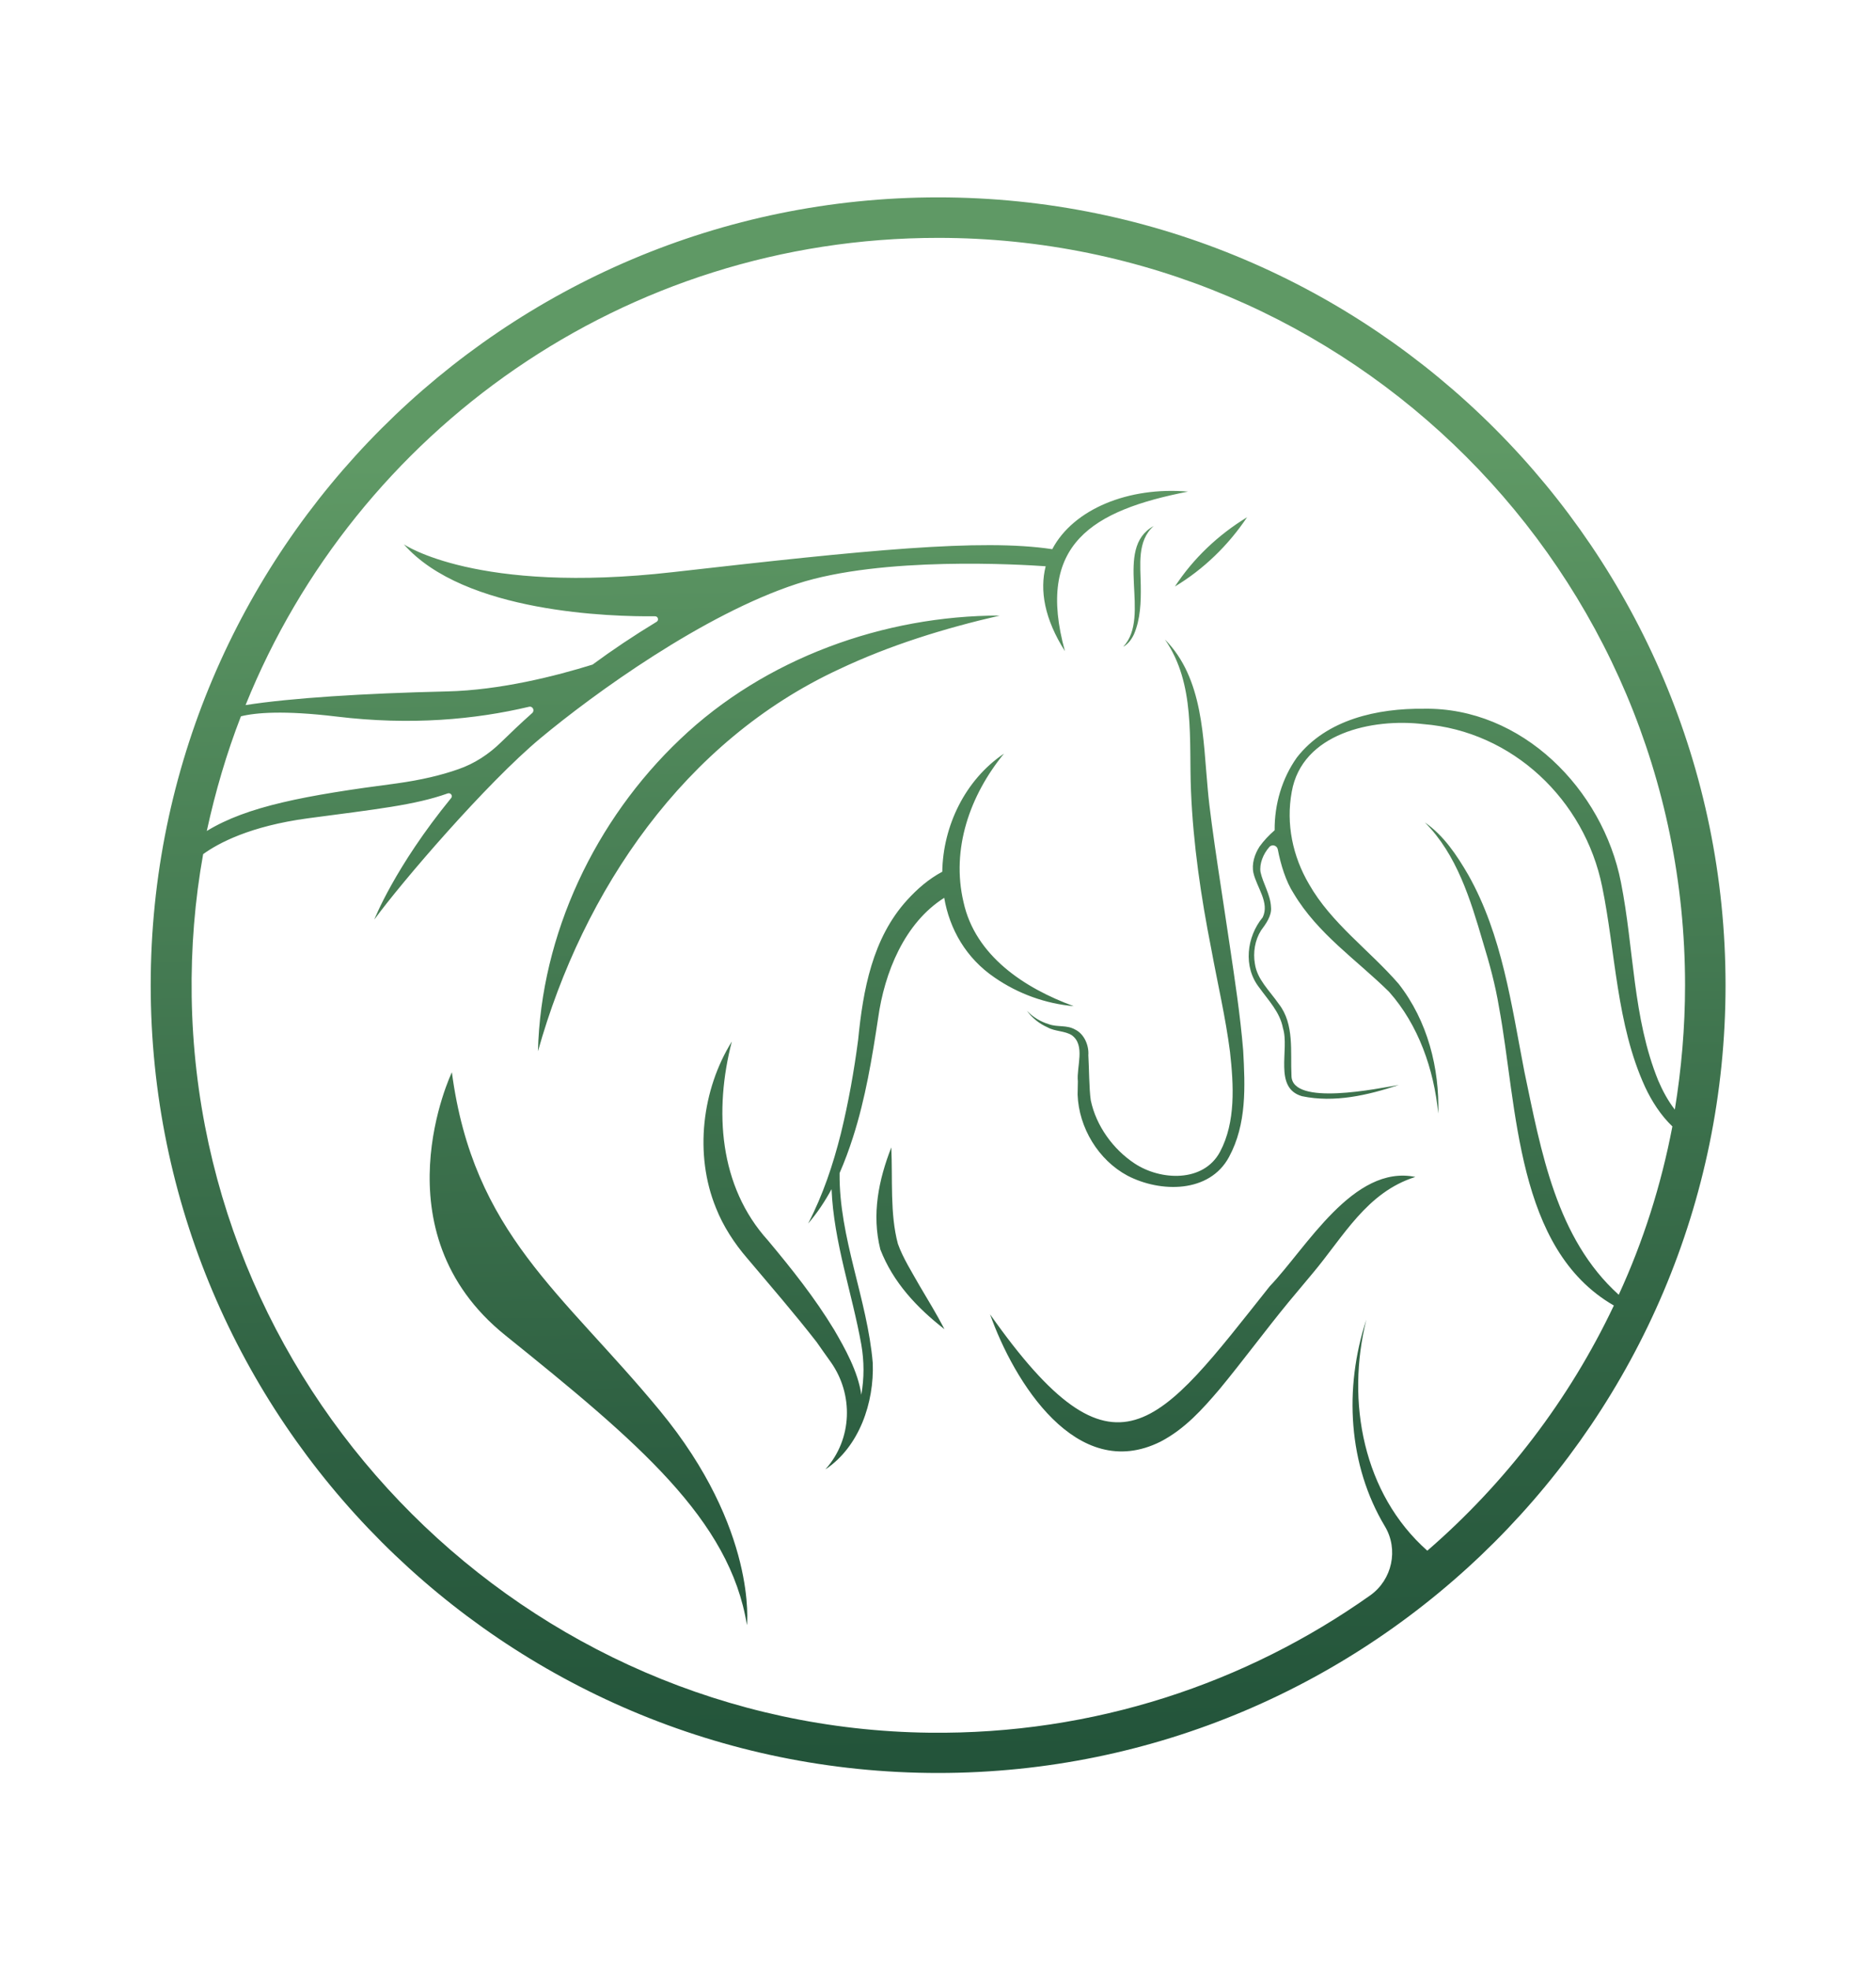 <?xml version="1.0" encoding="UTF-8"?> <!-- Generator: Adobe Illustrator 26.0.0, SVG Export Plug-In . SVG Version: 6.00 Build 0) --> <svg xmlns="http://www.w3.org/2000/svg" xmlns:xlink="http://www.w3.org/1999/xlink" version="1.1" id="Layer_1" x="0px" y="0px" viewBox="0 0 769.3 807.6" style="enable-background:new 0 0 769.3 807.6;" xml:space="preserve"> <style type="text/css"> .st0{display:none;} .st1{display:inline;fill:#F70303;} .st2{display:inline;} .st3{fill:#F70303;} .st4{fill:url(#SVGID_1_);} </style> <g> <linearGradient id="SVGID_1_" gradientUnits="userSpaceOnUse" x1="379.099" y1="82.002" x2="390.135" y2="719.863"> <stop offset="0.164" style="stop-color:#5F9965"></stop> <stop offset="0.406" style="stop-color:#4A8156"></stop> <stop offset="0.789" style="stop-color:#2E6042"></stop> <stop offset="1" style="stop-color:#23543A"></stop> </linearGradient> <path class="st4" d="M384.7,80.9c-178,0-322.9,144.8-322.9,322.9c0,178,144.8,322.9,322.9,322.9c178,0,322.9-144.8,322.9-322.9 C707.6,225.8,562.7,80.9,384.7,80.9z M98.8,293.6c6-1.5,17.6-2.5,39.2,0.1c30.5,3.7,56.9,1.2,78.9-4c1.6-0.4,2.5,1.6,1.3,2.6 c-4.5,4-8.7,8-12.7,11.9c-5,4.9-10.9,8.8-17.6,11.1c-6.8,2.4-15.1,4.4-25.2,5.8c-37.6,4.9-61.4,9.4-77.9,19.5 C88.3,324.5,92.9,308.8,98.8,293.6z M514,357.8c1.4,6,6.7,12.2,3.8,18.2c-6.6,8-8.1,20.3-1.4,28.8c3.8,5.3,8.5,10.1,9.7,16.6 c2.8,8.7-4,24.5,7.8,27.9c13.3,2.8,27.1-0.4,39.7-4.6c-8.3,1.4-43.9,8.9-44-3.8c-0.5-9.7,1.3-21.1-5.2-29.4 c-3.9-5.6-8.9-10.1-9.8-16.5c-0.8-4.6,0-9.6,2.5-13.6c1.9-2.6,4.5-6,4.1-9.6c-0.2-5.1-3.3-9.7-4.3-14.4c-0.5-3.3,1.1-7.4,3.6-10.2 c1.1-1.3,3.2-0.7,3.5,1c1.2,6.2,3.3,13.1,6.5,18c9.9,16.6,25.8,27.2,39.1,40.3c12.1,13.6,18.4,31.8,20.2,49.9 c0.5-18.5-4.3-37.9-16.3-53.2c-12-13.8-27.6-24.8-36.7-40.8c-6.7-11.4-9.5-24.7-7.1-37.8c4.2-24.1,33.1-30.3,54-27.8 c36.6,2.9,66.1,31.1,73.3,66.6c5.5,26.7,5.8,56.4,17.6,82.1c2.7,5.8,6.4,11.6,11.2,16.2c-4.6,24.1-12,47.3-22,69 c-25.6-23.1-31.8-58.6-38.7-91.5c-5.3-27.3-9.1-56-23-80.6c-4.7-8.1-10.1-16.2-17.8-21.5c13.1,13.1,18.7,31.6,23.8,49 c2.7,8.8,5.1,17.6,6.6,26.7c7.6,40.9,6.8,99.1,47.1,122.3c-18.3,38.6-44.5,72.8-76.5,100.5c-26.3-23.3-33.4-61.1-25-94.7 c-9.3,28.2-7.4,59.7,7.6,84.7c5.7,9.5,3,21.9-6,28.3c-51,36.1-113.4,57.1-180.8,56.3c-165.1-2-300-136.6-302.5-301.7 c-0.3-20,1.3-39.5,4.7-58.4c6.2-4.5,19.2-11.5,43-14.7c27.8-3.7,43.9-5.4,57.3-10.2c1.2-0.4,2.2,1,1.4,1.9 c-23.2,28.4-31.5,49.8-31.5,49.8c11-15.1,46-55.9,68.1-74.3c22.1-18.4,66.9-50.8,105.2-63.3c34.9-11.4,92.1-7.9,102-7.2 c-2.5,9.9-0.5,21.6,7.9,34.8c-12.1-43.8,11.1-57.7,50.5-65.4c-24.3-2.1-47,7.1-55.7,23.6c-29.2-4.4-76.4,0.4-155.5,9.4 c-80.6,9.2-110.4-11.4-110.4-11.4c24.7,28.2,85.6,29.7,103,29.5c1.3,0,1.7,1.7,0.6,2.3c-9.4,5.7-18.2,11.6-26.2,17.5 c-15.1,4.7-37.9,10.5-59.7,11c-34.3,0.8-64.1,2.7-82.6,5.6C146,176.7,256,97.5,384.7,97.5C553.8,97.5,691,234.6,691,403.8 c0,17.4-1.5,34.4-4.2,51c-2.8-3.6-5-7.7-6.8-11.9c-10.5-25.8-9.9-54.1-15.3-81.3c-7.5-38.1-40.6-71.8-80.9-71.1 c-18.8-0.2-39.8,4.3-52,20c-6.1,8.6-9.2,19.2-9.1,29.8c-2.4,2.1-4.4,4.2-6.2,6.7C514.5,350.1,513.2,354.1,514,357.8z M270.6,578.2 c40.1,48.6,35.7,87.9,35.7,87.9c-7-43.4-44.8-75.1-99.1-118.8c-53.1-42.7-21.9-107.8-21.9-107.8 C194.1,505.7,230.5,529.6,270.6,578.2z M407.9,400.7c-11.8-8-18.5-19.9-20.7-32.7c-16.3,10.3-24.5,30.6-27.1,49.3 c-2.5,16.5-5.2,32.9-10.3,48.8c-1.6,5-3.4,9.9-5.5,14.7c-0.3,26.5,11.4,51.7,13.6,77.9c0.6,16.2-5.5,34.2-19.3,43.5 c0-0.1,0.1-0.1,0.1-0.2c10.8-12.2,11.4-30.4,2-43.7c-2-2.8-4-5.6-5.8-8.2c-9.1-11.7-18.9-23-28.6-34.5c-5.1-5.9-9.8-13.1-12.7-20.5 c-9-22-5.7-48.6,6.5-68.2c-7.3,28.3-5.3,59.3,14.8,81.5c9.7,11.6,19.2,23.5,27.2,36.7c4.3,7.4,9.8,17.1,11.1,26.6 c1.2-6.8,1.2-13.7,0-20.6c-3.8-21.2-11.3-42-12.2-63.7c-2.7,5-5.9,9.8-9.6,14.1c6.1-11.8,10.2-24.1,13.4-36.8 c3.1-12.7,5.4-25.5,7.1-38.5c2-20.3,5.8-41.6,20.1-57.3c4.2-4.6,8.8-8.6,14.4-11.6c0.3-18.7,9.3-37.6,25.3-48.4 C397.7,326,390,348,395.1,369.7c4.8,22,24.9,35.3,45.2,42.7C428.9,411.4,417.6,407.4,407.9,400.7z M220.6,430.9 c1.2-48,23.5-94.9,58.3-127.9c34.8-33.2,83.6-50.7,131.1-50.7c-23,5.3-45.2,12.2-65.9,22C280.8,303.6,239.2,364.7,220.6,430.9z M430.1,419.8c3.6,1.3,7.3,0.2,10.8,2.2c3.9,1.9,5.7,6.8,5.4,10.5c0.3,4.7,0.3,13.9,1,18.5c2.2,10.5,9.2,20.1,18,25.9 c10.6,7,28.2,7.9,35-4.8c6.5-12.2,5.6-27.4,4.1-40.9c-1.8-14.1-5.1-28.1-7.7-42.3c-4.2-21.2-7.4-42.9-8.3-64.6 c-0.9-21.1,1.9-44-10.7-62.2c15.9,16,15.6,40.7,17.6,61.7c1.2,14.1,6.9,49.2,9,63.8c2.1,14.2,4.3,28.5,5.5,43 c0.8,14.7,1.5,30.1-5.8,43.6c-8,14.9-28.1,14.7-41.6,7.7c-12-6.4-20-19.7-20.5-33.2c0,0,0.1-5.5,0.1-5.5c-0.6-6,3.2-14.8-2.5-18.9 c-2.8-1.8-6.9-1.5-9.9-3.2c-3.4-1.5-6.4-3.9-8.5-6.8C423.7,417,426.8,418.8,430.1,419.8z M377.1,527c3.4,5.8,7,11.6,10.2,17.8 c-11.2-8.7-21.1-19.2-26.3-32.7c-3.6-14.4-0.7-28.5,4.5-41.8c0.6,13.1-0.6,27.2,2.7,39.5C370.2,515.5,374,521.5,377.1,527z M520.7,527.2c15.1-15.8,34.3-50,59.7-44.8c-20,6.3-29.4,24.4-42.2,39.6c0,0-9.7,11.6-9.7,11.6c-9.7,11.8-18.5,23.8-28.4,35.8 c-7,8.2-14.2,16.3-24.2,21.5c-34.5,17.2-60.2-24.8-69.9-52.2C457.5,611.8,475,584.7,520.7,527.2z M460.6,265.1 c11.8-12.5-4.3-40.3,12.5-49.5c-6.9,6.1-5.4,16-5.3,24.4c0.1,6.7-0.1,13.7-2.8,20C464,262.1,462.6,264,460.6,265.1z M481.8,240.4 c7.6-11.6,17.8-21.2,29.6-28.4C503.7,223.5,493.6,233.3,481.8,240.4z"></path> </g> </svg> 